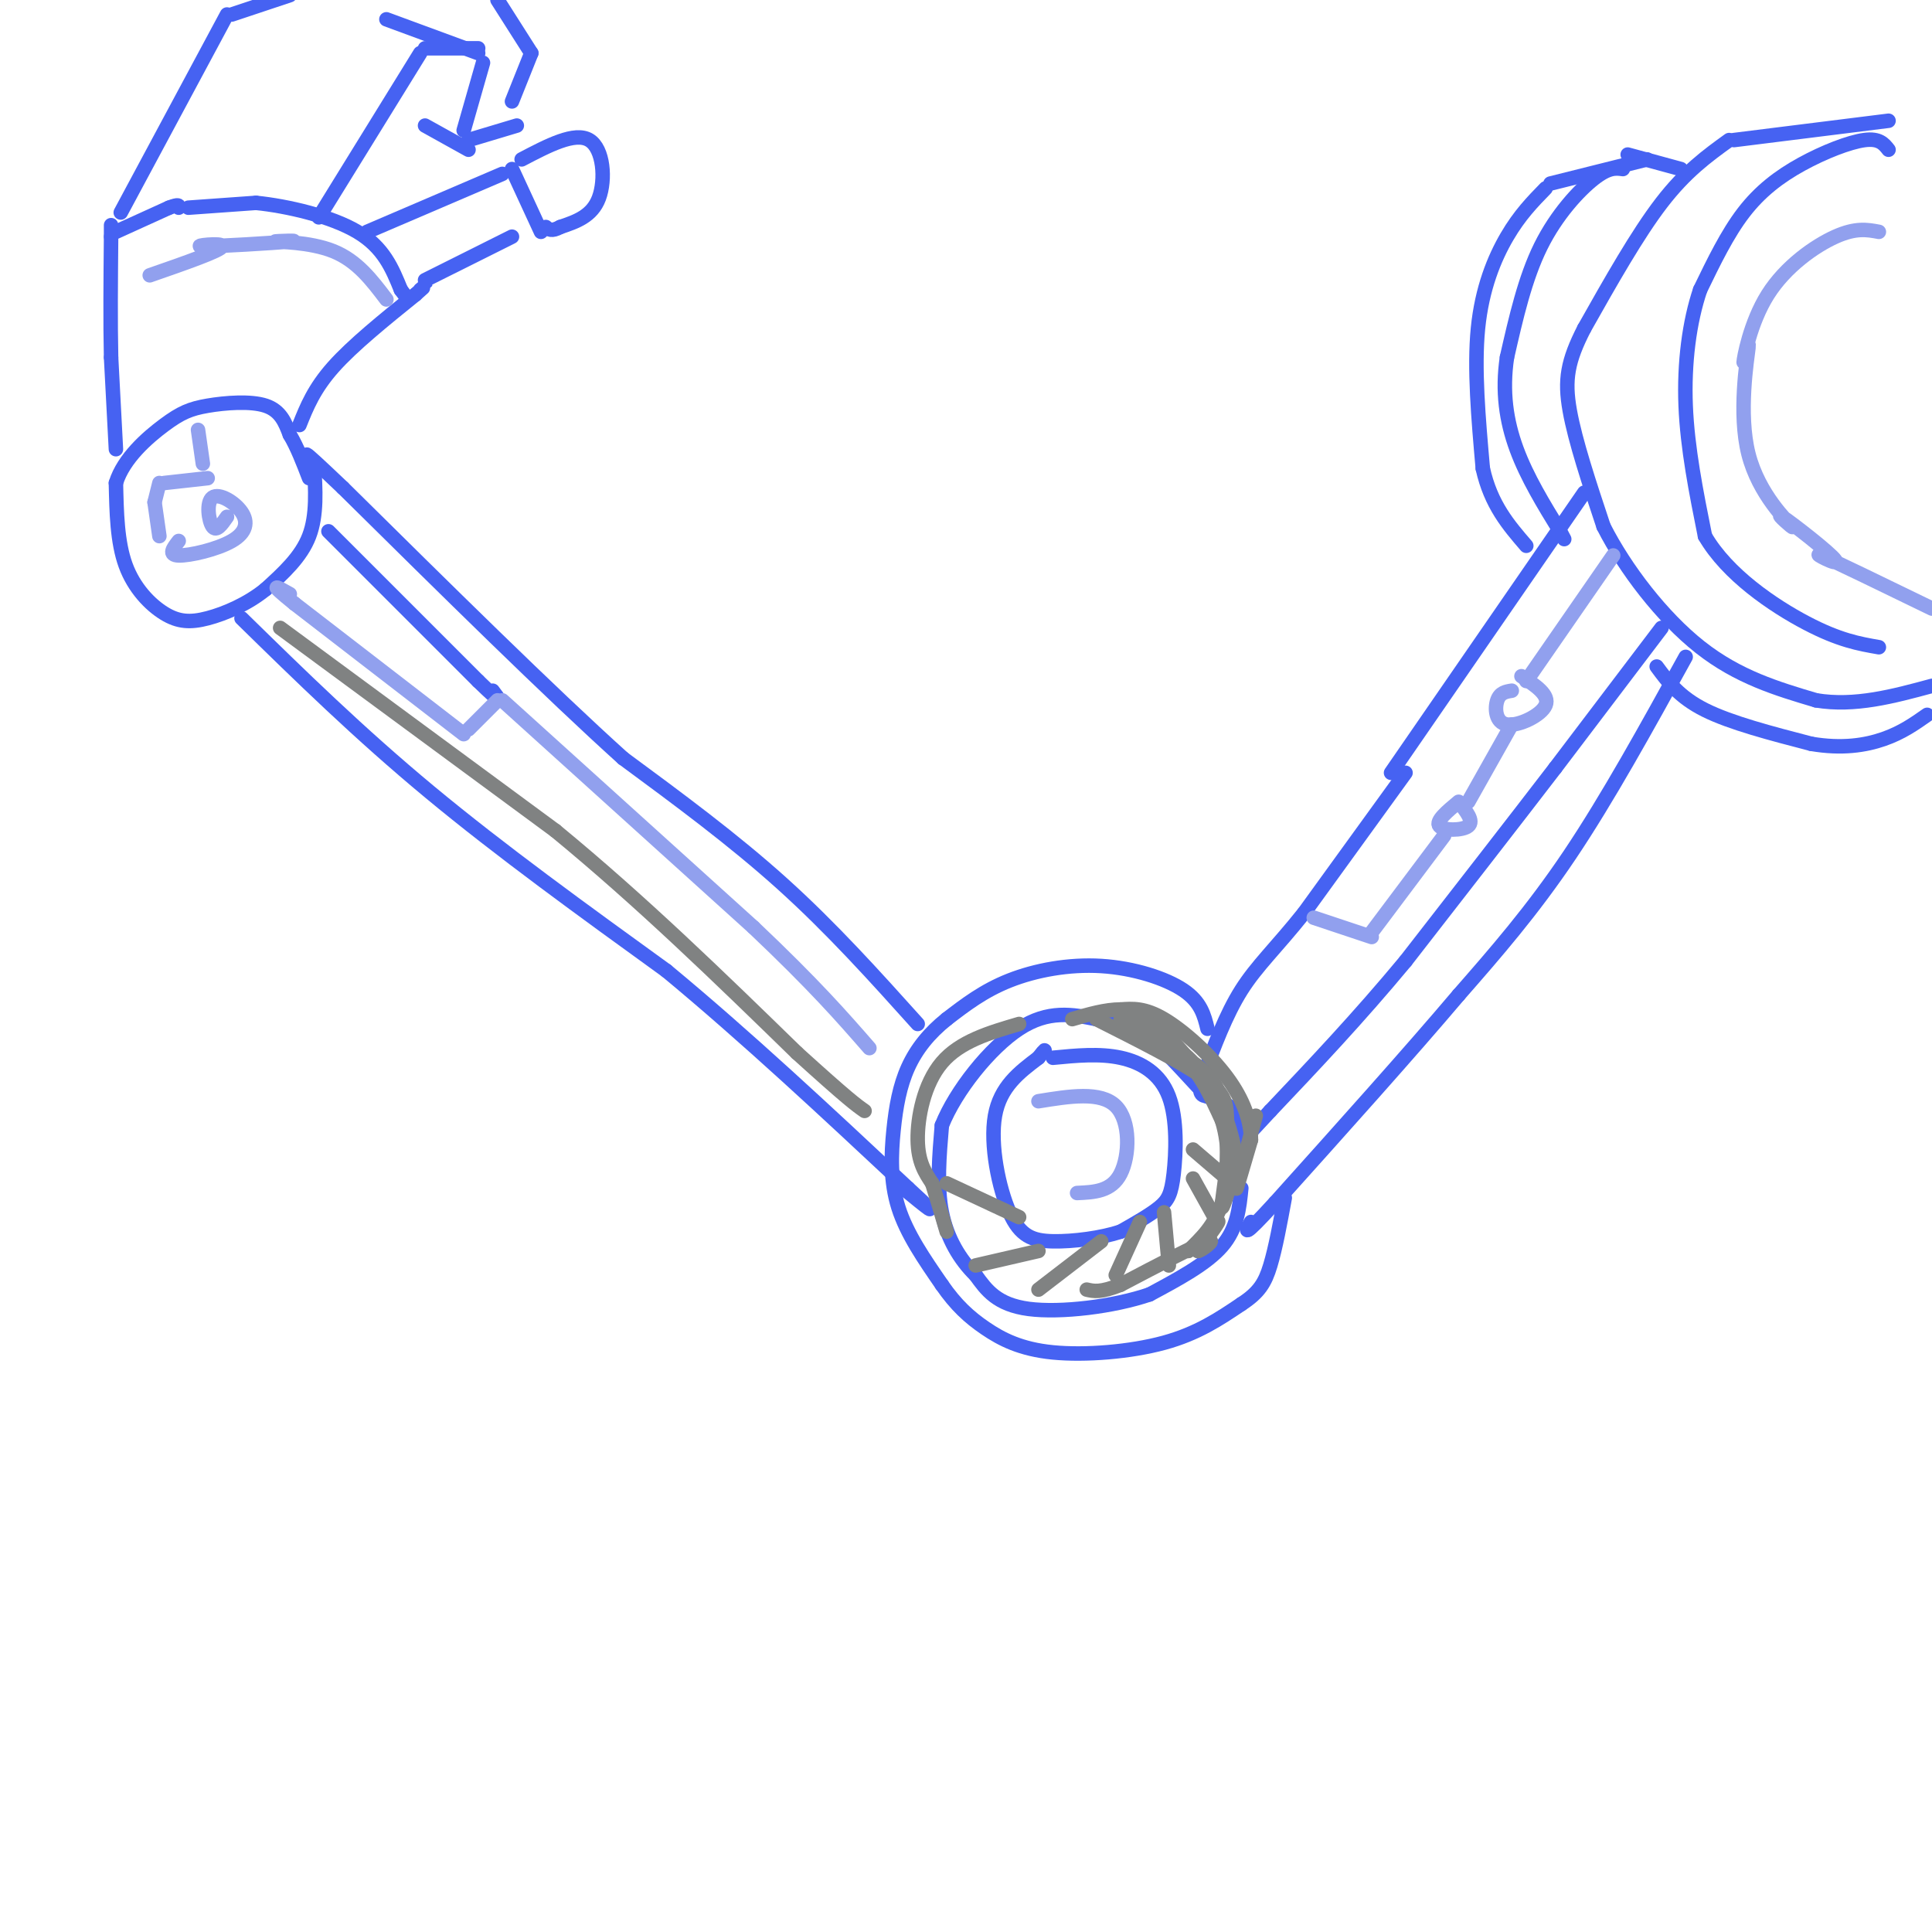 <svg viewBox='0 0 400 400' version='1.1' xmlns='http://www.w3.org/2000/svg' xmlns:xlink='http://www.w3.org/1999/xlink'><g fill='none' stroke='rgb(70,98,242)' stroke-width='3' stroke-linecap='round' stroke-linejoin='round'><path d='M391,31c-0.946,-1.208 -1.893,-2.417 -5,-2c-3.107,0.417 -8.375,2.458 -13,5c-4.625,2.542 -8.607,5.583 -12,10c-3.393,4.417 -6.196,10.208 -9,16'/><path d='M352,60c-2.244,6.622 -3.356,15.178 -3,24c0.356,8.822 2.178,17.911 4,27'/><path d='M353,111c4.622,7.978 14.178,14.422 21,18c6.822,3.578 10.911,4.289 15,5'/><path d='M391,25c0.000,0.000 -32.000,4.000 -32,4'/><path d='M358,29c-4.500,3.250 -9.000,6.500 -14,13c-5.000,6.500 -10.500,16.250 -16,26'/><path d='M328,68c-3.467,6.756 -4.133,10.644 -3,17c1.133,6.356 4.067,15.178 7,24'/><path d='M332,109c4.467,8.800 12.133,18.800 20,25c7.867,6.200 15.933,8.600 24,11'/><path d='M376,145c8.000,1.333 16.000,-0.833 24,-3'/><path d='M336,35c-1.467,-0.200 -2.933,-0.400 -6,2c-3.067,2.400 -7.733,7.400 -11,14c-3.267,6.600 -5.133,14.800 -7,23'/><path d='M312,74c-1.044,7.044 -0.156,13.156 2,19c2.156,5.844 5.578,11.422 9,17'/><path d='M323,110c1.500,2.833 0.750,1.417 0,0'/><path d='M328,102c0.000,0.000 -40.000,58.000 -40,58'/><path d='M337,32c0.000,0.000 11.000,3.000 11,3'/><path d='M341,33c0.000,0.000 -20.000,5.000 -20,5'/><path d='M320,39c-2.689,2.756 -5.378,5.511 -8,10c-2.622,4.489 -5.178,10.711 -6,19c-0.822,8.289 0.089,18.644 1,29'/><path d='M307,97c1.667,7.500 5.333,11.750 9,16'/><path d='M344,130c0.000,0.000 -22.000,29.000 -22,29'/><path d='M322,159c-8.833,11.500 -19.917,25.750 -31,40'/><path d='M291,199c-9.833,11.833 -18.917,21.417 -28,31'/><path d='M263,230c-5.500,6.000 -5.250,5.500 -5,5'/><path d='M343,138c2.333,3.167 4.667,6.333 10,9c5.333,2.667 13.667,4.833 22,7'/><path d='M375,154c6.356,1.089 11.244,0.311 15,-1c3.756,-1.311 6.378,-3.156 9,-5'/><path d='M291,160c0.000,0.000 -21.000,29.000 -21,29'/><path d='M270,189c-5.800,7.267 -9.800,10.933 -13,16c-3.200,5.067 -5.600,11.533 -8,18'/><path d='M249,223c-1.167,3.667 -0.083,3.833 1,4'/><path d='M250,227c1.578,0.933 5.022,1.267 6,4c0.978,2.733 -0.511,7.867 -2,13'/><path d='M349,136c-8.083,14.667 -16.167,29.333 -24,41c-7.833,11.667 -15.417,20.333 -23,29'/><path d='M302,206c-10.167,12.000 -24.083,27.500 -38,43'/><path d='M264,249c-7.167,7.833 -6.083,5.917 -5,4'/><path d='M257,246c-0.417,4.167 -0.833,8.333 -4,12c-3.167,3.667 -9.083,6.833 -15,10'/><path d='M238,268c-7.400,2.533 -18.400,3.867 -25,3c-6.600,-0.867 -8.800,-3.933 -11,-7'/><path d='M202,264c-3.267,-3.178 -5.933,-7.622 -7,-13c-1.067,-5.378 -0.533,-11.689 0,-18'/><path d='M195,233c2.844,-7.156 9.956,-16.044 16,-20c6.044,-3.956 11.022,-2.978 16,-2'/><path d='M227,211c3.956,-0.400 5.844,-0.400 9,2c3.156,2.400 7.578,7.200 12,12'/><path d='M250,213c-0.679,-2.774 -1.357,-5.548 -5,-8c-3.643,-2.452 -10.250,-4.583 -17,-5c-6.750,-0.417 -13.643,0.881 -19,3c-5.357,2.119 -9.179,5.060 -13,8'/><path d='M196,211c-3.654,2.919 -6.289,6.215 -8,10c-1.711,3.785 -2.499,8.057 -3,13c-0.501,4.943 -0.715,10.555 1,16c1.715,5.445 5.357,10.722 9,16'/><path d='M195,266c2.898,4.204 5.643,6.715 9,9c3.357,2.285 7.327,4.346 14,5c6.673,0.654 16.049,-0.099 23,-2c6.951,-1.901 11.475,-4.951 16,-8'/><path d='M257,270c3.689,-2.400 4.911,-4.400 6,-8c1.089,-3.600 2.044,-8.800 3,-14'/><path d='M218,219c4.826,-0.469 9.652,-0.938 14,0c4.348,0.938 8.217,3.282 10,8c1.783,4.718 1.480,11.809 1,16c-0.480,4.191 -1.137,5.483 -3,7c-1.863,1.517 -4.931,3.258 -8,5'/><path d='M232,255c-3.939,1.309 -9.788,2.083 -14,2c-4.212,-0.083 -6.788,-1.022 -9,-6c-2.212,-4.978 -4.061,-13.994 -3,-20c1.061,-6.006 5.030,-9.003 9,-12'/><path d='M215,219c1.667,-2.167 1.333,-1.583 1,-1'/><path d='M190,212c-8.917,-9.917 -17.833,-19.833 -28,-29c-10.167,-9.167 -21.583,-17.583 -33,-26'/><path d='M129,157c-15.167,-13.667 -36.583,-34.833 -58,-56'/><path d='M71,101c-10.500,-10.000 -7.750,-7.000 -5,-4'/><path d='M65,96c0.333,5.333 0.667,10.667 -1,15c-1.667,4.333 -5.333,7.667 -9,11'/><path d='M55,122c-3.686,3.016 -8.400,5.056 -12,6c-3.600,0.944 -6.085,0.793 -9,-1c-2.915,-1.793 -6.262,-5.226 -8,-10c-1.738,-4.774 -1.869,-10.887 -2,-17'/><path d='M24,100c1.585,-5.124 6.549,-9.435 10,-12c3.451,-2.565 5.391,-3.383 9,-4c3.609,-0.617 8.888,-1.033 12,0c3.112,1.033 4.056,3.517 5,6'/><path d='M60,90c1.500,2.500 2.750,5.750 4,9'/><path d='M50,128c12.167,11.917 24.333,23.833 39,36c14.667,12.167 31.833,24.583 49,37'/><path d='M138,201c16.500,13.667 33.250,29.333 50,45'/><path d='M188,246c8.167,7.500 3.583,3.750 -1,0'/><path d='M62,88c1.500,-3.750 3.000,-7.500 7,-12c4.000,-4.500 10.500,-9.750 17,-15'/><path d='M86,61c3.000,-2.667 2.000,-1.833 1,-1'/><path d='M24,93c0.000,0.000 -1.000,-19.000 -1,-19'/><path d='M23,74c-0.167,-7.333 -0.083,-16.167 0,-25'/><path d='M23,49c0.000,-4.167 0.000,-2.083 0,0'/><path d='M24,48c0.000,0.000 11.000,-5.000 11,-5'/><path d='M35,43c2.167,-0.833 2.083,-0.417 2,0'/><path d='M39,43c0.000,0.000 14.000,-1.000 14,-1'/><path d='M53,42c6.444,0.644 15.556,2.756 21,6c5.444,3.244 7.222,7.622 9,12'/><path d='M83,60c1.500,2.000 0.750,1.000 0,0'/><path d='M76,48c0.000,0.000 28.000,-12.000 28,-12'/><path d='M88,58c0.000,0.000 18.000,-9.000 18,-9'/><path d='M106,35c0.000,0.000 6.000,13.000 6,13'/><path d='M108,33c5.511,-2.889 11.022,-5.778 14,-4c2.978,1.778 3.422,8.222 2,12c-1.422,3.778 -4.711,4.889 -8,6'/><path d='M116,47c-1.833,1.000 -2.417,0.500 -3,0'/><path d='M66,45c0.000,0.000 21.000,-34.000 21,-34'/><path d='M88,10c0.000,0.000 11.000,0.000 11,0'/><path d='M25,44c0.000,0.000 22.000,-41.000 22,-41'/><path d='M48,3c0.000,0.000 12.000,-4.000 12,-4'/><path d='M80,4c0.000,0.000 19.000,7.000 19,7'/><path d='M103,0c0.000,0.000 7.000,11.000 7,11'/><path d='M110,11c0.000,0.000 -4.000,10.000 -4,10'/><path d='M100,13c0.000,0.000 -4.000,14.000 -4,14'/><path d='M88,26c0.000,0.000 9.000,5.000 9,5'/><path d='M97,29c0.000,0.000 10.000,-3.000 10,-3'/><path d='M68,110c0.000,0.000 31.000,31.000 31,31'/><path d='M99,141c5.667,5.500 4.333,3.750 3,2'/></g>
<g fill='none' stroke='rgb(145,160,238)' stroke-width='3' stroke-linecap='round' stroke-linejoin='round'><path d='M104,145c0.000,0.000 52.000,47.000 52,47'/><path d='M156,192c12.667,12.000 18.333,18.500 24,25'/><path d='M334,115c0.000,0.000 -18.000,26.000 -18,26'/><path d='M313,143c-1.226,0.196 -2.452,0.393 -3,2c-0.548,1.607 -0.417,4.625 2,5c2.417,0.375 7.119,-1.893 8,-4c0.881,-2.107 -2.060,-4.054 -5,-6'/><path d='M313,150c0.000,0.000 -9.000,16.000 -9,16'/><path d='M302,166c-2.400,2.000 -4.800,4.000 -4,5c0.800,1.000 4.800,1.000 6,0c1.200,-1.000 -0.400,-3.000 -2,-5'/><path d='M299,173c0.000,0.000 -15.000,20.000 -15,20'/><path d='M284,194c0.000,0.000 -12.000,-4.000 -12,-4'/><path d='M103,145c0.000,0.000 -6.000,6.000 -6,6'/><path d='M96,152c0.000,0.000 -35.000,-27.000 -35,-27'/><path d='M61,125c-6.000,-4.833 -3.500,-3.417 -1,-2'/><path d='M41,89c0.000,0.000 1.000,7.000 1,7'/><path d='M43,99c0.000,0.000 -9.000,1.000 -9,1'/><path d='M33,100c0.000,0.000 -1.000,4.000 -1,4'/><path d='M32,104c0.000,0.000 1.000,7.000 1,7'/><path d='M37,112c-1.138,1.464 -2.275,2.927 0,3c2.275,0.073 7.963,-1.246 11,-3c3.037,-1.754 3.422,-3.944 2,-6c-1.422,-2.056 -4.652,-3.976 -6,-3c-1.348,0.976 -0.814,4.850 0,6c0.814,1.150 1.907,-0.425 3,-2'/><path d='M215,228c6.444,-1.044 12.889,-2.089 16,1c3.111,3.089 2.889,10.311 1,14c-1.889,3.689 -5.444,3.844 -9,4'/><path d='M389,48c-2.384,-0.449 -4.769,-0.897 -9,1c-4.231,1.897 -10.310,6.141 -14,12c-3.690,5.859 -4.993,13.335 -5,14c-0.007,0.665 1.280,-5.480 1,-3c-0.280,2.480 -2.128,13.584 0,22c2.128,8.416 8.233,14.145 9,15c0.767,0.855 -3.805,-3.162 -2,-2c1.805,1.162 9.986,7.505 11,9c1.014,1.495 -5.139,-1.859 -3,-1c2.139,0.859 12.569,5.929 23,11'/><path d='M31,57c7.384,-2.566 14.768,-5.132 15,-6c0.232,-0.868 -6.689,-0.036 -4,0c2.689,0.036 14.989,-0.722 18,-1c3.011,-0.278 -3.266,-0.075 -3,0c0.266,0.075 7.076,0.021 12,2c4.924,1.979 7.962,5.989 11,10'/></g>
<g fill='none' stroke='rgb(128,130,130)' stroke-width='3' stroke-linecap='round' stroke-linejoin='round'><path d='M58,130c0.000,0.000 57.000,42.000 57,42'/><path d='M115,172c17.833,14.667 33.917,30.333 50,46'/><path d='M165,218c10.667,9.667 12.333,10.833 14,12'/><path d='M211,212c-6.133,1.800 -12.267,3.600 -16,8c-3.733,4.400 -5.067,11.400 -5,16c0.067,4.600 1.533,6.800 3,9'/><path d='M193,245c1.000,3.167 2.000,6.583 3,10'/><path d='M196,245c0.000,0.000 15.000,7.000 15,7'/><path d='M202,262c0.000,0.000 13.000,-3.000 13,-3'/><path d='M215,267c0.000,0.000 13.000,-10.000 13,-10'/><path d='M231,264c0.000,0.000 5.000,-11.000 5,-11'/><path d='M241,251c0.000,0.000 1.000,11.000 1,11'/><path d='M247,244c0.000,0.000 5.000,9.000 5,9'/><path d='M247,238c0.000,0.000 7.000,6.000 7,6'/><path d='M260,231c-1.917,7.083 -3.833,14.167 -4,15c-0.167,0.833 1.417,-4.583 3,-10'/><path d='M259,236c0.000,-3.798 -1.500,-8.292 -5,-13c-3.500,-4.708 -9.000,-9.631 -13,-12c-4.000,-2.369 -6.500,-2.185 -9,-2'/><path d='M232,209c-3.167,0.000 -6.583,1.000 -10,2'/><path d='M227,211c8.733,4.400 17.467,8.800 22,12c4.533,3.200 4.867,5.200 5,8c0.133,2.800 0.067,6.400 0,10'/><path d='M254,241c-0.356,3.956 -1.244,8.844 -1,9c0.244,0.156 1.622,-4.422 3,-9'/><path d='M256,241c-0.445,-5.488 -3.057,-14.708 -9,-21c-5.943,-6.292 -15.215,-9.656 -15,-9c0.215,0.656 9.919,5.330 15,9c5.081,3.670 5.541,6.335 6,9'/><path d='M253,229c-1.158,-1.833 -7.053,-10.914 -12,-15c-4.947,-4.086 -8.947,-3.177 -8,-2c0.947,1.177 6.842,2.622 11,6c4.158,3.378 6.579,8.689 9,14'/><path d='M253,232c1.711,5.511 1.489,12.289 0,17c-1.489,4.711 -4.244,7.356 -7,10'/><path d='M246,259c0.422,-0.044 4.978,-5.156 6,-6c1.022,-0.844 -1.489,2.578 -4,6'/><path d='M248,259c0.622,0.089 4.178,-2.689 2,-2c-2.178,0.689 -10.089,4.844 -18,9'/><path d='M232,266c-4.167,1.667 -5.583,1.333 -7,1'/></g>
</svg>